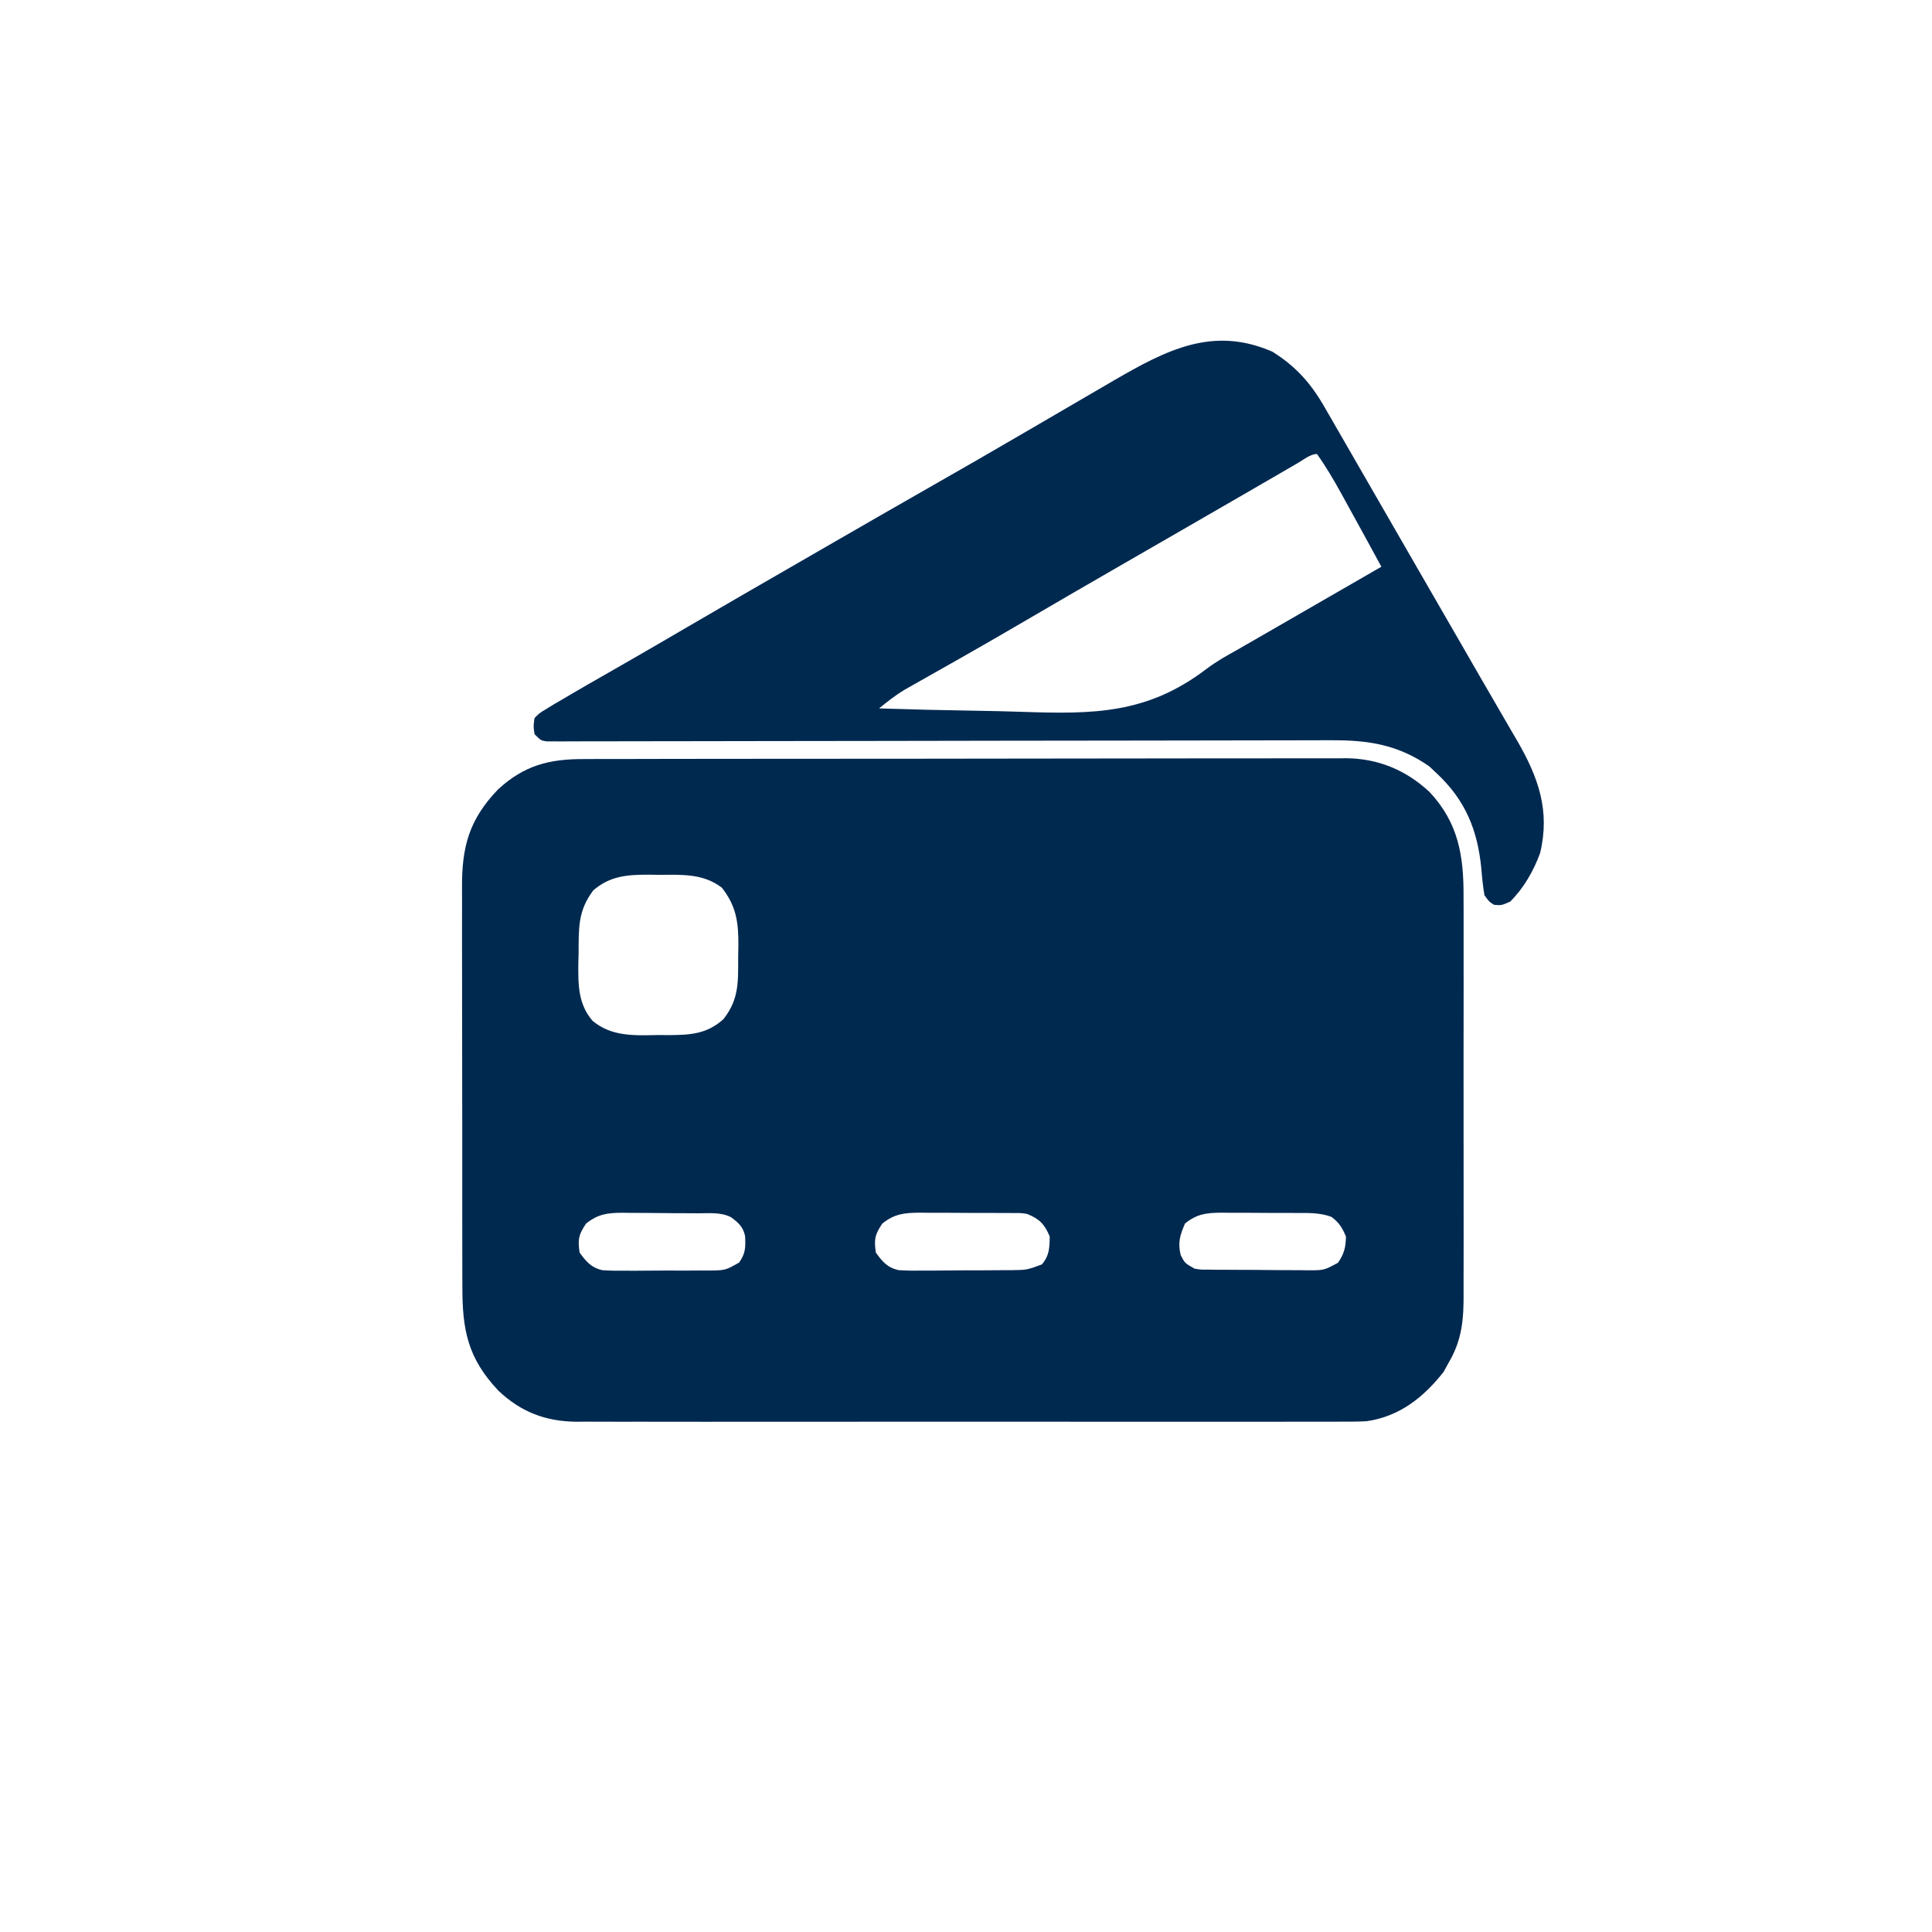 <?xml version="1.0" encoding="UTF-8"?>
<svg xmlns="http://www.w3.org/2000/svg" version="1.1" width="600" height="600">
  <path d="M0 0 C1.559 -0.007 1.559 -0.007 3.15 -0.014 C6.632 -0.026 10.114 -0.025 13.596 -0.023 C16.093 -0.029 18.59 -0.036 21.086 -0.043 C27.165 -0.059 33.244 -0.066 39.322 -0.067 C44.265 -0.068 49.208 -0.072 54.151 -0.078 C68.176 -0.096 82.201 -0.105 96.226 -0.103 C96.982 -0.103 97.737 -0.103 98.516 -0.103 C99.651 -0.103 99.651 -0.103 100.809 -0.103 C113.065 -0.102 125.322 -0.121 137.579 -0.149 C150.174 -0.178 162.769 -0.192 175.365 -0.19 C182.432 -0.19 189.499 -0.195 196.566 -0.217 C203.215 -0.237 209.863 -0.236 216.511 -0.222 C218.949 -0.22 221.386 -0.224 223.823 -0.236 C227.156 -0.252 230.489 -0.242 233.822 -0.227 C234.781 -0.237 235.74 -0.248 236.728 -0.258 C246.753 -0.156 255.319 3.428 262.665 10.267 C271.681 19.951 273.263 30.176 273.183 43.029 C273.188 44.494 273.195 45.959 273.204 47.423 C273.222 51.374 273.215 55.324 273.202 59.274 C273.192 63.423 273.202 67.573 273.208 71.722 C273.215 78.686 273.206 85.65 273.186 92.614 C273.165 100.649 273.172 108.683 273.194 116.717 C273.212 123.636 273.214 130.554 273.204 137.472 C273.198 141.596 273.197 145.719 273.21 149.842 C273.222 153.719 273.214 157.595 273.191 161.472 C273.185 162.889 273.187 164.306 273.196 165.723 C273.242 173.819 272.785 180.197 268.665 187.267 C268.108 188.278 267.551 189.289 266.977 190.33 C260.741 198.252 253.305 204.174 243.074 205.638 C240.312 205.779 237.576 205.801 234.811 205.775 C233.764 205.782 232.717 205.788 231.639 205.794 C228.155 205.81 224.672 205.798 221.188 205.785 C218.681 205.79 216.174 205.798 213.666 205.806 C207.577 205.823 201.489 205.82 195.4 205.809 C190.449 205.8 185.498 205.798 180.547 205.803 C179.841 205.803 179.134 205.804 178.407 205.805 C176.972 205.806 175.537 205.807 174.102 205.808 C160.665 205.82 147.227 205.807 133.79 205.785 C122.275 205.767 110.76 205.77 99.245 205.789 C85.854 205.81 72.463 205.819 59.072 205.806 C57.642 205.805 56.213 205.804 54.783 205.803 C54.08 205.802 53.376 205.801 52.652 205.801 C47.71 205.797 42.768 205.803 37.827 205.813 C31.168 205.825 24.51 205.816 17.852 205.793 C15.411 205.788 12.971 205.789 10.531 205.798 C7.193 205.809 3.856 205.795 0.519 205.775 C-0.441 205.784 -1.401 205.793 -2.391 205.802 C-11.92 205.693 -19.575 202.764 -26.519 196.185 C-36.082 186.087 -37.787 177.316 -37.739 163.657 C-37.745 162.184 -37.752 160.711 -37.76 159.239 C-37.778 155.257 -37.777 151.276 -37.771 147.294 C-37.768 143.962 -37.774 140.63 -37.78 137.297 C-37.794 129.431 -37.792 121.565 -37.781 113.699 C-37.77 105.603 -37.784 97.508 -37.81 89.412 C-37.833 82.444 -37.839 75.475 -37.833 68.507 C-37.83 64.353 -37.832 60.199 -37.85 56.045 C-37.865 52.136 -37.861 48.228 -37.842 44.319 C-37.839 42.891 -37.842 41.463 -37.852 40.036 C-37.939 27.208 -35.64 18.811 -26.706 9.467 C-18.642 1.987 -10.799 -0.035 0 0 Z M2.923 40.767 C-1.968 47.244 -1.58 52.606 -1.648 60.455 C-1.677 61.567 -1.706 62.679 -1.735 63.824 C-1.785 70.323 -1.72 76.132 2.665 81.267 C8.605 86.297 15.899 85.839 23.29 85.705 C24.949 85.716 24.949 85.716 26.642 85.726 C33.219 85.675 38.196 85.357 43.31 80.803 C48.366 74.427 47.876 68.822 47.915 60.955 C47.936 59.935 47.956 58.914 47.977 57.863 C48.014 50.73 47.361 45.707 42.852 39.955 C37.02 35.456 30.249 35.933 23.227 35.955 C22.216 35.939 21.205 35.923 20.163 35.906 C13.522 35.902 8.155 36.263 2.923 40.767 Z M0.665 144.267 C-1.681 147.786 -1.915 149.125 -1.335 153.267 C0.675 156.031 2.28 157.955 5.713 158.73 C8.222 158.913 10.685 158.934 13.2 158.896 C14.574 158.9 14.574 158.9 15.975 158.904 C17.906 158.903 19.836 158.889 21.767 158.864 C24.721 158.83 27.673 158.844 30.628 158.863 C32.506 158.856 34.384 158.847 36.263 158.834 C37.145 158.839 38.027 158.844 38.936 158.849 C43.939 158.776 43.939 158.776 48.219 156.357 C50.23 153.451 50.23 151.605 50.063 148.17 C49.456 145.27 48 143.984 45.665 142.267 C42.431 140.65 38.887 141.083 35.333 141.064 C34.504 141.059 33.675 141.053 32.822 141.047 C31.066 141.038 29.309 141.031 27.553 141.027 C24.873 141.018 22.194 140.986 19.515 140.955 C17.808 140.948 16.102 140.943 14.395 140.939 C13.596 140.927 12.797 140.915 11.974 140.902 C7.379 140.92 4.389 141.282 0.665 144.267 Z M92.665 144.267 C90.319 147.786 90.085 149.125 90.665 153.267 C92.688 156.092 94.296 157.974 97.791 158.723 C100.419 158.897 103.004 158.908 105.638 158.861 C107.078 158.861 107.078 158.861 108.547 158.861 C110.572 158.856 112.597 158.838 114.621 158.809 C117.72 158.768 120.817 158.768 123.917 158.775 C125.886 158.765 127.856 158.752 129.825 158.736 C131.214 158.736 131.214 158.736 132.632 158.736 C137.614 158.656 137.614 158.656 142.221 156.949 C144.574 154.209 144.604 151.802 144.665 148.267 C143.033 144.402 141.487 142.84 137.665 141.267 C135.686 140.963 135.686 140.963 133.618 140.993 C132.834 140.983 132.05 140.974 131.241 140.964 C130.403 140.965 129.564 140.966 128.7 140.967 C127.395 140.96 127.395 140.96 126.063 140.954 C124.225 140.948 122.386 140.947 120.548 140.952 C117.741 140.955 114.935 140.931 112.128 140.906 C110.339 140.904 108.551 140.903 106.763 140.904 C105.508 140.89 105.508 140.89 104.227 140.876 C99.556 140.913 96.44 141.211 92.665 144.267 Z M186.665 144.267 C185.102 147.938 184.398 150.174 185.352 154.08 C186.62 156.547 186.62 156.547 189.665 158.267 C191.633 158.582 191.633 158.582 193.798 158.558 C195.039 158.577 195.039 158.577 196.306 158.597 C197.196 158.599 198.087 158.601 199.005 158.603 C199.923 158.61 200.842 158.617 201.788 158.624 C203.731 158.634 205.673 158.638 207.616 158.638 C210.588 158.642 213.558 158.679 216.53 158.717 C218.418 158.723 220.305 158.726 222.192 158.728 C223.525 158.75 223.525 158.75 224.885 158.772 C229.887 158.764 229.887 158.764 234.198 156.422 C236.119 153.601 236.595 151.68 236.665 148.267 C235.492 145.55 234.508 143.866 232.085 142.146 C228.487 140.84 224.917 140.962 221.138 140.967 C219.899 140.96 219.899 140.96 218.635 140.954 C216.891 140.948 215.147 140.947 213.403 140.952 C210.74 140.955 208.079 140.931 205.417 140.906 C203.72 140.904 202.022 140.903 200.325 140.904 C199.532 140.895 198.739 140.886 197.923 140.876 C193.376 140.914 190.317 141.258 186.665 144.267 Z " fill="#002950" transform="translate(181.335,235.733)"></path>
  <path d="M0 0 C7.397 4.623 12.158 10.042 16.406 17.59 C16.906 18.449 17.406 19.309 17.921 20.195 C19.004 22.063 20.08 23.935 21.15 25.81 C22.894 28.866 24.656 31.91 26.422 34.953 C29.601 40.438 32.763 45.933 35.92 51.431 C39.054 56.884 42.2 62.33 45.344 67.777 C46.59 69.937 47.836 72.098 49.082 74.258 C52.261 79.768 55.442 85.277 58.624 90.785 C60.501 94.038 62.376 97.292 64.25 100.547 C66.592 104.614 68.947 108.673 71.312 112.727 C72.386 114.577 73.458 116.427 74.531 118.277 C75.012 119.095 75.493 119.913 75.989 120.755 C82.522 132.066 86.317 142.453 83.148 155.68 C81.099 161.268 78.084 166.559 73.844 170.777 C71.156 171.965 71.156 171.965 68.844 171.777 C67.258 170.77 67.258 170.77 65.844 168.777 C65.404 166.051 65.108 163.457 64.906 160.715 C63.745 148.573 59.975 139.241 50.844 130.777 C50.142 130.117 49.441 129.457 48.719 128.777 C39.066 122.062 29.883 120.62 18.417 120.671 C16.843 120.671 16.843 120.671 15.238 120.672 C11.723 120.675 8.209 120.685 4.694 120.696 C2.175 120.699 -0.345 120.702 -2.865 120.705 C-8.29 120.711 -13.715 120.721 -19.14 120.733 C-26.985 120.75 -34.831 120.759 -42.676 120.767 C-55.409 120.779 -68.142 120.794 -80.874 120.812 C-81.636 120.813 -82.397 120.814 -83.182 120.815 C-94.004 120.831 -104.826 120.849 -115.648 120.869 C-116.793 120.871 -116.793 120.871 -117.96 120.873 C-118.722 120.875 -119.484 120.876 -120.269 120.878 C-132.959 120.901 -145.649 120.916 -158.34 120.925 C-166.169 120.931 -173.999 120.943 -181.829 120.964 C-187.82 120.979 -193.81 120.984 -199.801 120.985 C-202.264 120.987 -204.727 120.993 -207.19 121.002 C-210.54 121.014 -213.888 121.014 -217.237 121.011 C-218.717 121.021 -218.717 121.021 -220.226 121.031 C-221.564 121.026 -221.564 121.026 -222.929 121.021 C-223.703 121.022 -224.476 121.023 -225.273 121.025 C-227.156 120.777 -227.156 120.777 -229.156 118.777 C-229.515 116.332 -229.515 116.332 -229.156 113.777 C-227.612 112.223 -227.612 112.223 -225.41 110.902 C-224.584 110.397 -223.758 109.892 -222.907 109.371 C-221.545 108.582 -221.545 108.582 -220.156 107.777 C-219.234 107.231 -218.313 106.684 -217.363 106.121 C-214.286 104.316 -211.193 102.544 -208.094 100.777 C-205.769 99.445 -203.445 98.111 -201.121 96.777 C-200.536 96.442 -199.95 96.106 -199.347 95.76 C-193.599 92.463 -187.876 89.123 -182.156 85.777 C-170.607 79.028 -159.021 72.341 -147.43 65.664 C-144.191 63.798 -140.955 61.929 -137.719 60.059 C-127.097 53.922 -116.466 47.806 -105.81 41.729 C-96.525 36.434 -87.259 31.11 -78.031 25.715 C-69.495 20.727 -60.958 15.739 -52.406 10.777 C-50.836 9.861 -50.836 9.861 -49.234 8.926 C-32.93 -0.516 -18.478 -8.071 0 0 Z M7.973 34.531 C6.937 35.131 5.901 35.73 4.834 36.348 C3.137 37.334 3.137 37.334 1.406 38.34 C0.226 39.024 -0.954 39.707 -2.135 40.391 C-4.592 41.813 -7.048 43.237 -9.503 44.661 C-15.049 47.876 -20.603 51.076 -26.156 54.277 C-28.32 55.526 -30.484 56.775 -32.648 58.023 C-37.007 60.538 -41.366 63.051 -45.727 65.562 C-57.15 72.145 -68.559 78.752 -79.935 85.416 C-85.505 88.671 -91.095 91.888 -96.707 95.07 C-97.662 95.613 -97.662 95.613 -98.637 96.166 C-101.749 97.933 -104.863 99.695 -107.982 101.449 C-109.106 102.086 -110.229 102.723 -111.387 103.379 C-112.381 103.939 -113.375 104.499 -114.399 105.077 C-117.179 106.792 -119.625 108.718 -122.156 110.777 C-112.141 111.105 -102.127 111.352 -92.108 111.503 C-87.452 111.575 -82.8 111.673 -78.146 111.833 C-55.694 112.589 -38.955 112.638 -20.395 98.456 C-17.407 96.215 -14.311 94.456 -11.039 92.656 C-10.075 92.101 -9.112 91.545 -8.119 90.973 C-6.714 90.165 -6.714 90.165 -5.281 89.34 C-3.13 88.1 -0.979 86.861 1.172 85.621 C2.253 84.998 3.334 84.376 4.447 83.734 C9.868 80.611 15.287 77.484 20.706 74.357 C23.494 72.748 26.282 71.14 29.07 69.531 C30.456 68.732 30.456 68.732 31.87 67.916 C32.521 67.54 33.173 67.165 33.844 66.777 C30.151 59.998 26.453 53.221 22.719 46.465 C22.302 45.706 21.886 44.948 21.457 44.166 C19.096 39.899 16.683 35.747 13.844 31.777 C11.776 31.777 9.685 33.537 7.973 34.531 Z " fill="#002950" transform="translate(395.156,109.223)"></path>
</svg>
